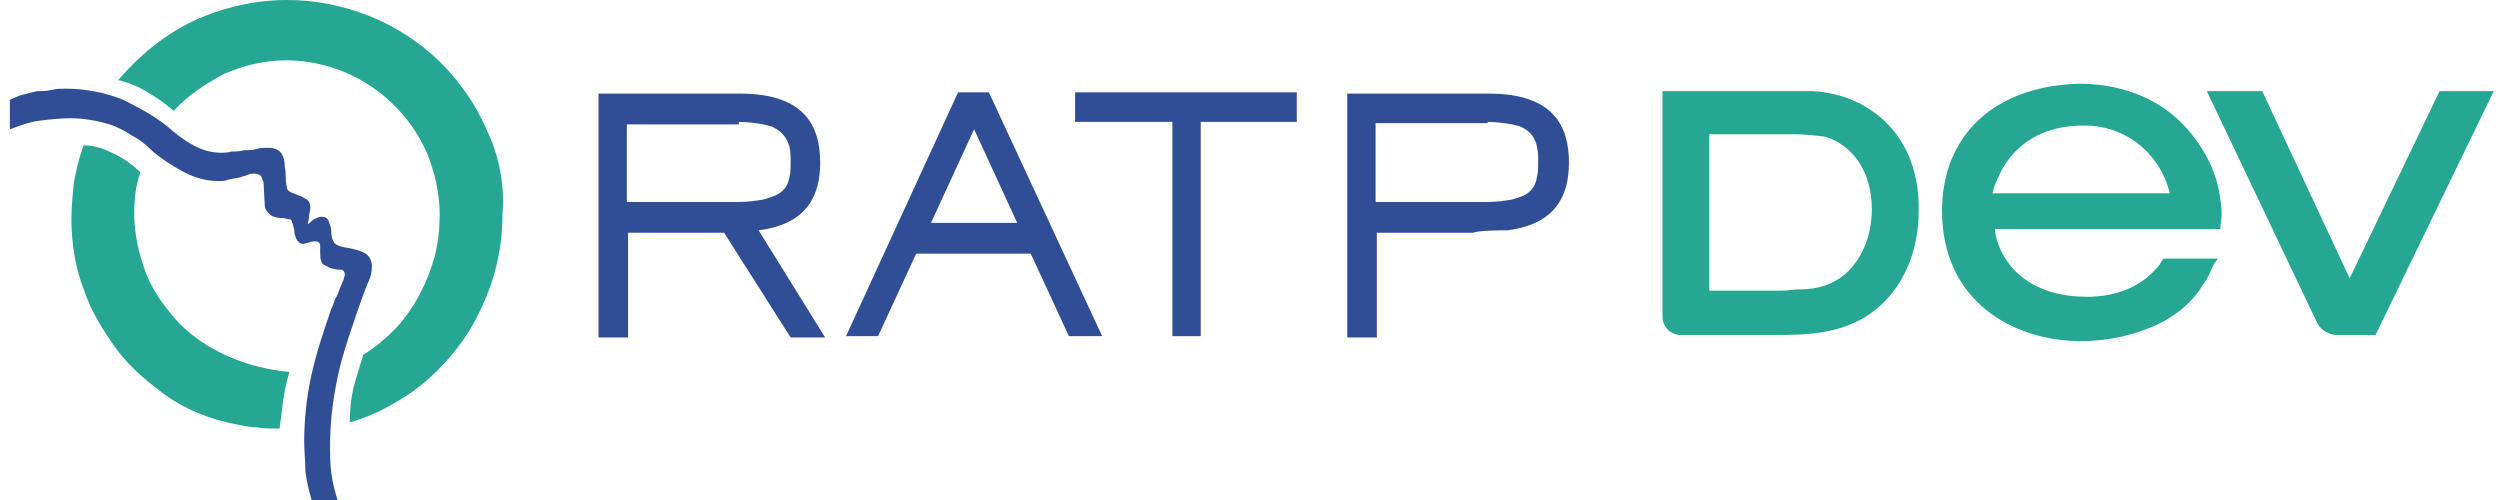 <svg width="200" height="40" viewBox="0 0 200 40" fill="none" xmlns="http://www.w3.org/2000/svg">
<path d="M38.917 10.345C38.03 8.276 36.749 6.502 35.173 4.926C31.922 1.773 27.488 0 22.956 0C20.395 0 17.833 0.591 15.469 1.675C13.203 2.759 11.134 4.433 9.459 6.404C10.247 6.601 11.035 6.896 11.823 7.389C12.513 7.783 13.203 8.276 13.892 8.867C15.075 7.586 16.454 6.699 17.932 5.911C19.508 5.222 21.183 4.828 22.858 4.828C27.784 4.828 32.217 7.783 34.188 12.315C34.779 13.793 35.173 15.468 35.173 17.143C35.173 18.226 35.075 19.31 34.779 20.492C34.188 22.66 33.104 24.729 31.626 26.305C30.838 27.093 30.05 27.783 29.065 28.374C28.769 29.359 28.474 30.246 28.276 31.034C28.079 31.921 27.981 32.807 27.981 33.793C29.754 33.3 31.429 32.413 33.005 31.33C34.483 30.246 35.764 28.965 36.848 27.487C37.932 26.01 38.72 24.335 39.311 22.66C39.902 20.887 40.198 19.015 40.198 17.143C40.395 14.68 39.902 12.414 38.917 10.345Z" fill="#25A794"/>
<path d="M14.385 25.912C13.301 24.729 12.316 23.448 11.725 21.971C11.133 20.394 10.739 18.818 10.739 17.143C10.739 15.961 10.838 14.877 11.232 13.793C10.641 13.202 9.951 12.71 9.163 12.316C8.375 11.921 7.587 11.626 6.7 11.626C6.306 12.611 6.109 13.596 5.912 14.582C5.813 15.567 5.715 16.552 5.715 17.537C5.715 19.409 6.01 21.38 6.7 23.153C7.291 24.926 8.276 26.503 9.36 27.98C10.444 29.458 11.922 30.641 13.399 31.724C14.976 32.808 16.749 33.498 18.621 33.892C19.212 33.99 19.902 34.187 20.493 34.187C21.084 34.286 21.774 34.286 22.365 34.286C22.463 33.498 22.562 32.709 22.66 32.02C22.759 31.232 22.956 30.444 23.153 29.754C19.902 29.458 16.651 28.177 14.385 25.912Z" fill="#25A794"/>
<path d="M28.966 23.843C29.065 23.547 29.262 23.054 29.459 22.562C29.656 22.168 29.754 21.774 29.754 21.281C29.754 20.887 29.557 20.493 29.262 20.296C28.966 20.099 28.572 20 28.178 19.902C27.784 19.803 27.39 19.803 26.996 19.606C26.7 19.508 26.503 19.114 26.503 18.522C26.503 18.227 26.404 18.03 26.306 17.734C26.207 17.439 26.011 17.34 25.715 17.34C25.518 17.34 25.321 17.439 25.124 17.537C24.927 17.636 24.828 17.833 24.631 17.931C24.631 17.734 24.73 17.537 24.73 17.242C24.73 17.045 24.828 16.848 24.828 16.552C24.828 16.355 24.73 16.059 24.533 15.961C24.336 15.862 24.139 15.665 23.942 15.665C23.744 15.567 23.449 15.468 23.252 15.37C23.055 15.271 22.956 15.173 22.956 14.976C22.858 14.68 22.858 14.286 22.858 13.991C22.858 13.695 22.759 13.301 22.759 13.005C22.661 12.217 22.267 11.823 21.479 11.823C21.183 11.823 20.789 11.823 20.493 11.921C20.198 12.02 19.804 12.02 19.508 12.02C19.212 12.119 18.818 12.119 18.523 12.119C18.227 12.217 17.932 12.217 17.636 12.217C16.947 12.217 16.257 12.02 15.666 11.725C15.075 11.429 14.483 11.035 13.892 10.542C12.71 9.459 11.232 8.67 9.853 7.981C8.375 7.39 6.799 7.094 5.223 7.094C4.927 7.094 4.533 7.094 4.139 7.193C3.745 7.291 3.351 7.291 2.957 7.291C2.562 7.39 2.168 7.488 1.774 7.587C1.38 7.685 1.085 7.882 0.789 7.981V10.345C1.577 10.05 2.365 9.754 3.154 9.656C3.942 9.557 4.828 9.459 5.617 9.459C6.7 9.459 7.784 9.656 8.769 9.951C9.36 10.148 9.952 10.444 10.543 10.838C11.134 11.133 11.626 11.527 12.119 12.02C12.907 12.71 13.695 13.202 14.582 13.695C15.469 14.188 16.454 14.483 17.439 14.483C17.735 14.483 18.03 14.483 18.227 14.385C18.523 14.286 18.818 14.286 19.212 14.188C19.41 14.089 19.607 14.089 19.804 13.991C20.001 13.892 20.198 13.892 20.395 13.892C20.592 13.892 20.789 13.991 20.887 14.089C20.986 14.286 20.986 14.385 21.084 14.582L21.183 16.453C21.183 16.651 21.282 16.848 21.479 17.045C21.577 17.143 21.774 17.34 21.971 17.34C22.168 17.439 22.365 17.439 22.562 17.439C22.759 17.439 22.956 17.537 23.153 17.537C23.252 17.537 23.35 17.636 23.35 17.734C23.35 17.833 23.449 17.931 23.449 18.03C23.449 18.128 23.547 18.325 23.547 18.424C23.547 18.621 23.547 18.72 23.646 18.916C23.646 19.015 23.744 19.212 23.843 19.311C23.942 19.409 24.04 19.508 24.237 19.508C24.434 19.508 24.533 19.409 24.73 19.409C24.828 19.311 25.025 19.311 25.222 19.311C25.321 19.311 25.419 19.311 25.518 19.409C25.616 19.508 25.616 19.606 25.616 19.705C25.616 19.803 25.616 19.902 25.616 20C25.616 20.099 25.616 20.197 25.616 20.296C25.616 20.788 25.715 21.084 25.912 21.183C26.109 21.281 26.405 21.478 26.602 21.478C26.897 21.577 27.094 21.577 27.291 21.577C27.488 21.577 27.587 21.774 27.587 21.971C27.587 22.069 27.488 22.266 27.488 22.365C27.39 22.562 27.291 22.857 27.193 23.054C27.094 23.35 26.996 23.645 26.799 23.941C26.7 24.237 26.602 24.532 26.503 24.729C25.912 26.404 25.321 28.177 24.927 29.951C24.533 31.724 24.336 33.498 24.336 35.37C24.336 36.158 24.434 36.946 24.434 37.734C24.533 38.522 24.73 39.31 24.927 40H26.996C26.799 39.31 26.602 38.621 26.503 37.833C26.404 37.143 26.404 36.355 26.404 35.665C26.404 33.498 26.7 31.429 27.193 29.36C27.587 27.783 28.276 25.813 28.966 23.843Z" fill="#2F4E96"/>
<path d="M88.174 26.893H85.514L82.46 20.292H73.297L70.243 26.893H67.682L76.647 7.386H79.11L88.174 26.893ZM77.928 10.342L74.48 17.829H81.376L77.928 10.342Z" fill="#2F4E96"/>
<path d="M177.726 17.439C177.726 16.946 177.726 16.453 177.627 15.961C177.43 14.187 176.642 12.414 175.558 11.035C172.8 7.291 168.662 6.7 166.396 6.7C165.608 6.7 164.918 6.798 164.13 6.897C161.765 7.291 157.627 8.572 155.952 13.202C155.558 14.384 155.361 15.567 155.361 16.847C155.361 24.039 160.977 27.291 166.494 27.291C168.662 27.291 170.829 26.798 172.701 25.911C173.292 25.616 175.164 24.631 176.248 22.759C176.642 22.266 176.839 21.675 177.134 21.084L177.43 20.69H173.095L172.997 20.788C172.898 20.985 172.701 21.281 172.504 21.478C171.223 22.956 169.253 23.744 166.987 23.744C160.878 23.744 159.598 19.409 159.598 18.325H177.627C177.627 17.931 177.726 17.439 177.726 17.439ZM159.401 15.468C159.499 14.877 159.893 14.089 160.189 13.498C161.864 10.641 164.622 10.049 166.593 10.049C169.942 9.951 172.8 12.217 173.588 15.468H159.401Z" fill="#25A794"/>
<path d="M195.165 7.291L187.973 22.266L180.978 7.291H176.545L185.412 25.911C185.707 26.404 186.299 26.798 186.988 26.798H190.042L199.5 7.291H195.165Z" fill="#25A794"/>
<path d="M149.749 8.867C148.369 7.882 146.694 7.389 145.02 7.291C144.527 7.291 144.133 7.291 143.542 7.291H133V25.32C133 26.108 133.591 26.798 134.478 26.798H141.867C144.527 26.798 147.877 26.798 150.438 24.433C152.409 22.66 153.492 19.901 153.492 16.946C153.591 13.399 152.212 10.542 149.749 8.867ZM143.837 23.153C143.443 23.153 143.049 23.251 142.557 23.251H136.744V10.739H143.542C144.33 10.739 145.217 10.838 146.005 10.936C148.271 11.626 149.749 13.793 149.749 16.749C149.749 17.931 149.453 20.099 147.877 21.675C146.399 23.153 144.527 23.153 143.837 23.153Z" fill="#25A794"/>
<path d="M60.689 18.424C64.629 17.931 65.615 15.566 65.615 13.005C65.615 10.148 64.432 7.488 59.211 7.488H47.881V26.995H50.245V18.621H57.93L63.25 26.995H66.009L60.689 18.424ZM59.112 9.754C59.802 9.754 60.492 9.852 61.083 9.951C61.378 10.049 61.674 10.049 61.969 10.246C62.56 10.542 62.955 11.035 63.152 11.724C63.25 12.118 63.25 12.512 63.25 12.906V13.005C63.25 13.399 63.25 13.793 63.152 14.187C63.053 14.877 62.659 15.37 61.969 15.665C61.674 15.764 61.378 15.862 61.083 15.961C60.492 16.059 59.802 16.158 59.112 16.158H50.147V9.951H59.112V9.754Z" fill="#2F4E96"/>
<path d="M120.589 18.424C124.53 17.931 125.515 15.566 125.515 13.005C125.515 10.148 124.333 7.488 119.111 7.488H107.781V26.995H110.146V18.621H117.83C118.323 18.424 120.096 18.424 120.589 18.424ZM119.013 9.754C119.702 9.754 120.392 9.852 120.983 9.951C121.279 10.049 121.574 10.049 121.87 10.246C122.461 10.542 122.855 11.133 122.953 11.724C123.052 12.118 123.052 12.512 123.052 12.906V13.005C123.052 13.399 123.052 13.793 122.953 14.187C122.855 14.877 122.461 15.37 121.87 15.665C121.574 15.764 121.279 15.862 120.983 15.961C120.392 16.059 119.702 16.158 119.013 16.158H110.047V9.852H119.013V9.754Z" fill="#2F4E96"/>
<path d="M96.156 26.893H93.791V9.75H86.008V7.386H103.742V9.75H96.057V26.893H96.156Z" fill="#2F4E96"/>
</svg>
